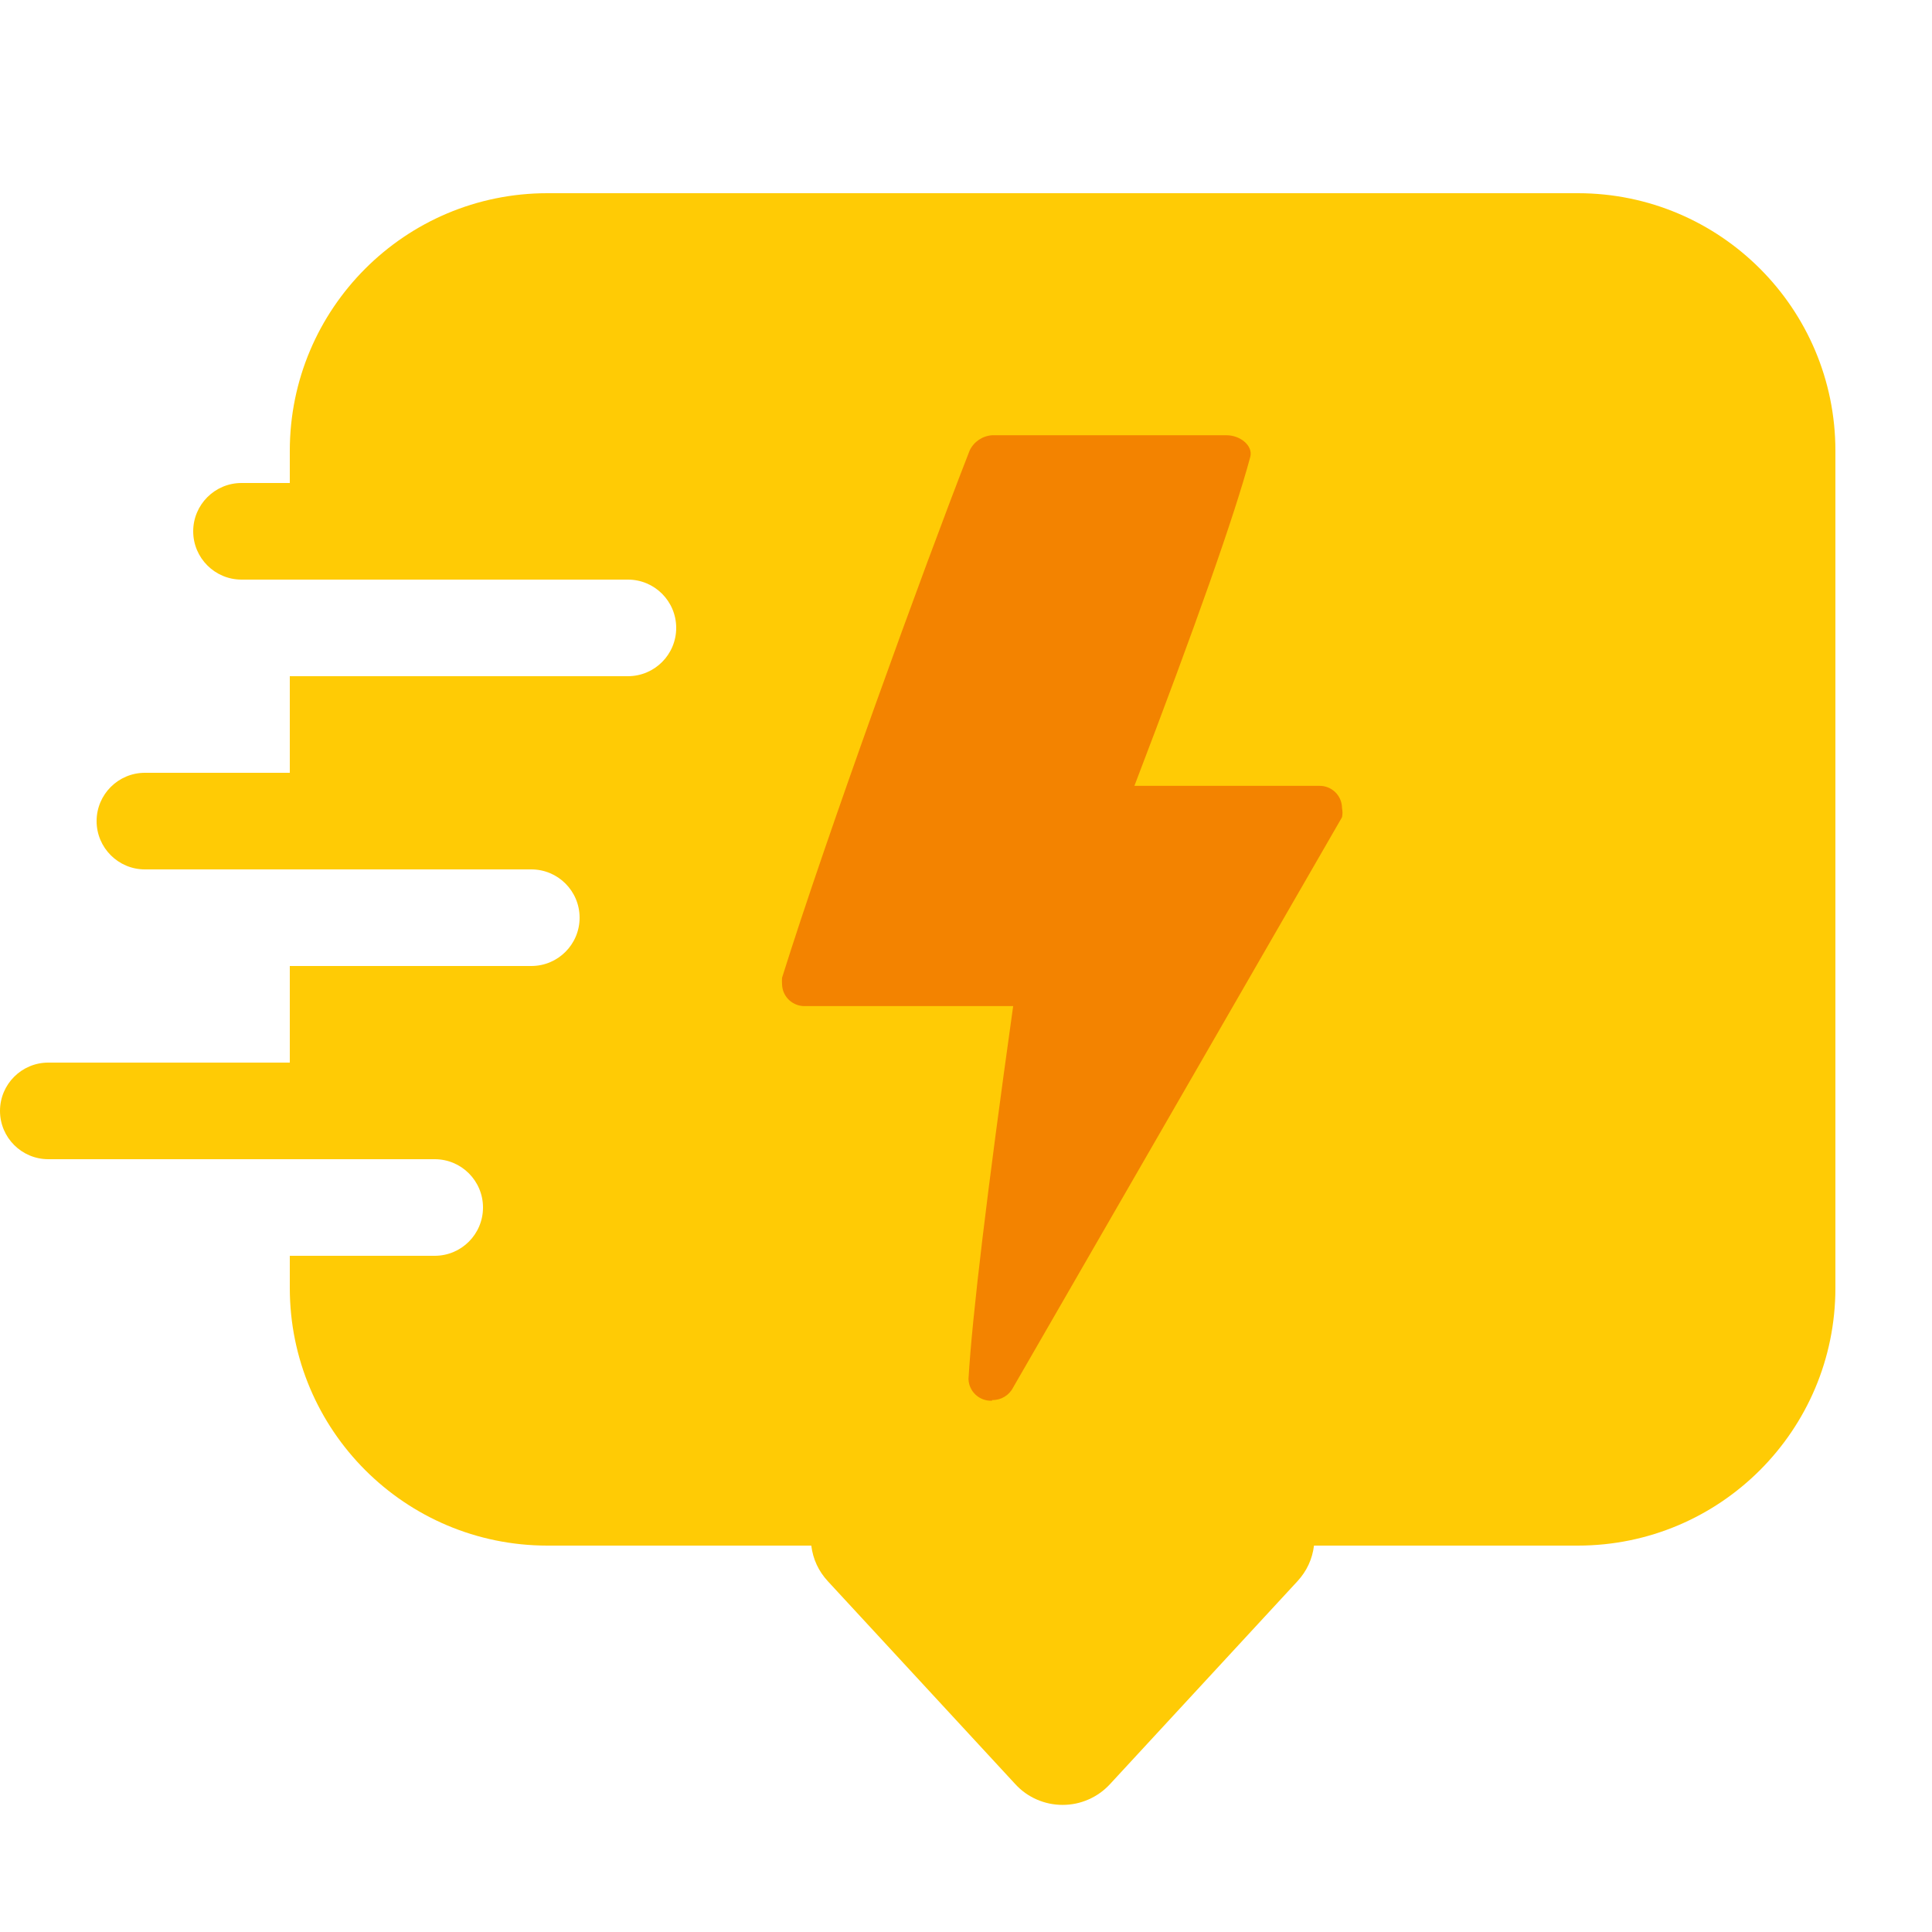 <svg xmlns="http://www.w3.org/2000/svg" xmlns:xlink="http://www.w3.org/1999/xlink" fill="none" version="1.1" width="24" height="24" viewBox="0 0 24 24"><defs><clipPath id="master_svg0_3384_52925/639_77475"><rect x="7.2" y="5.4" width="12" height="12" rx="0"/></clipPath></defs><g><g><g><rect x="0" y="0" width="24" height="24" rx="0" fill="#D8D8D8" fill-opacity="0"/></g><g><path d="M3.6,16C3.6,17.767,5.033,19.2,6.8,19.2L10.078,19.2Q10.11,19.454,10.284,19.643L12.613,22.164Q12.726,22.287,12.879,22.354Q13.033,22.421,13.2,22.421Q13.368,22.421,13.521,22.354Q13.674,22.287,13.788,22.164L16.117,19.643Q16.291,19.454,16.323,19.2L19.6,19.2C21.368,19.2,22.8,17.767,22.8,16L22.8,5.6C22.8,3.833,21.368,2.4,19.6,2.4L6.8,2.4C5.033,2.4,3.6,3.833,3.6,5.6L3.6,7.2L7.8,7.2C8.132,7.2,8.4,7.469,8.4,7.8C8.4,8.131,8.132,8.4,7.8,8.4L3.6,8.4L3.6,10.8L6.6,10.8C6.932,10.8,7.2,11.069,7.2,11.4C7.2,11.731,6.932,12,6.6,12L3.6,12L3.6,14.4L5.4,14.4C5.732,14.4,6,14.669,6,15C6,15.331,5.732,15.6,5.4,15.6L3.6,15.6L3.6,16Z" fill-rule="evenodd" fill="#FFCB05" fill-opacity="1"/></g></g><g><path d="M2.4,6.6C2.4,6.931,2.669,7.2,3,7.2L8.4,7.2L8.4,6L3,6C2.669,6,2.4,6.269,2.4,6.6Z" fill="#FFCB05" fill-opacity="1"/></g><g><path d="M1.2,10.2C1.2,10.531,1.469,10.8,1.8,10.8L7.2,10.8L7.2,9.6L1.8,9.6C1.469,9.6,1.2,9.869,1.2,10.2Z" fill="#FFCB05" fill-opacity="1"/></g><g><path d="M0,13.8C0,14.131,0.269,14.4,0.6,14.4L6,14.4L6,13.2L0.6,13.2C0.269,13.2,0,13.469,0,13.8Z" fill="#FFCB05" fill-opacity="1"/></g><g clip-path="url(#master_svg0_3384_52925/639_77475)"><g><path d="M12.324,17.392C12.434,17.395,12.536,17.334,12.586,17.235L16.671,10.152C16.679,10.115,16.679,10.076,16.671,10.039C16.671,9.883,16.542,9.758,16.386,9.762L14.092,9.762Q15.239,6.764,15.531,5.677C15.569,5.535,15.404,5.407,15.239,5.407L12.324,5.407C12.204,5.415,12.098,5.487,12.046,5.595C11.469,7.071,10.262,10.399,9.715,12.146C9.713,12.173,9.713,12.201,9.715,12.228C9.719,12.384,9.851,12.506,10.008,12.498L12.586,12.498Q12.099,15.968,12.031,17.13C12.035,17.286,12.167,17.408,12.324,17.4L12.324,17.392Z" fill="#F38300" fill-opacity="1"/></g></g></g></svg>